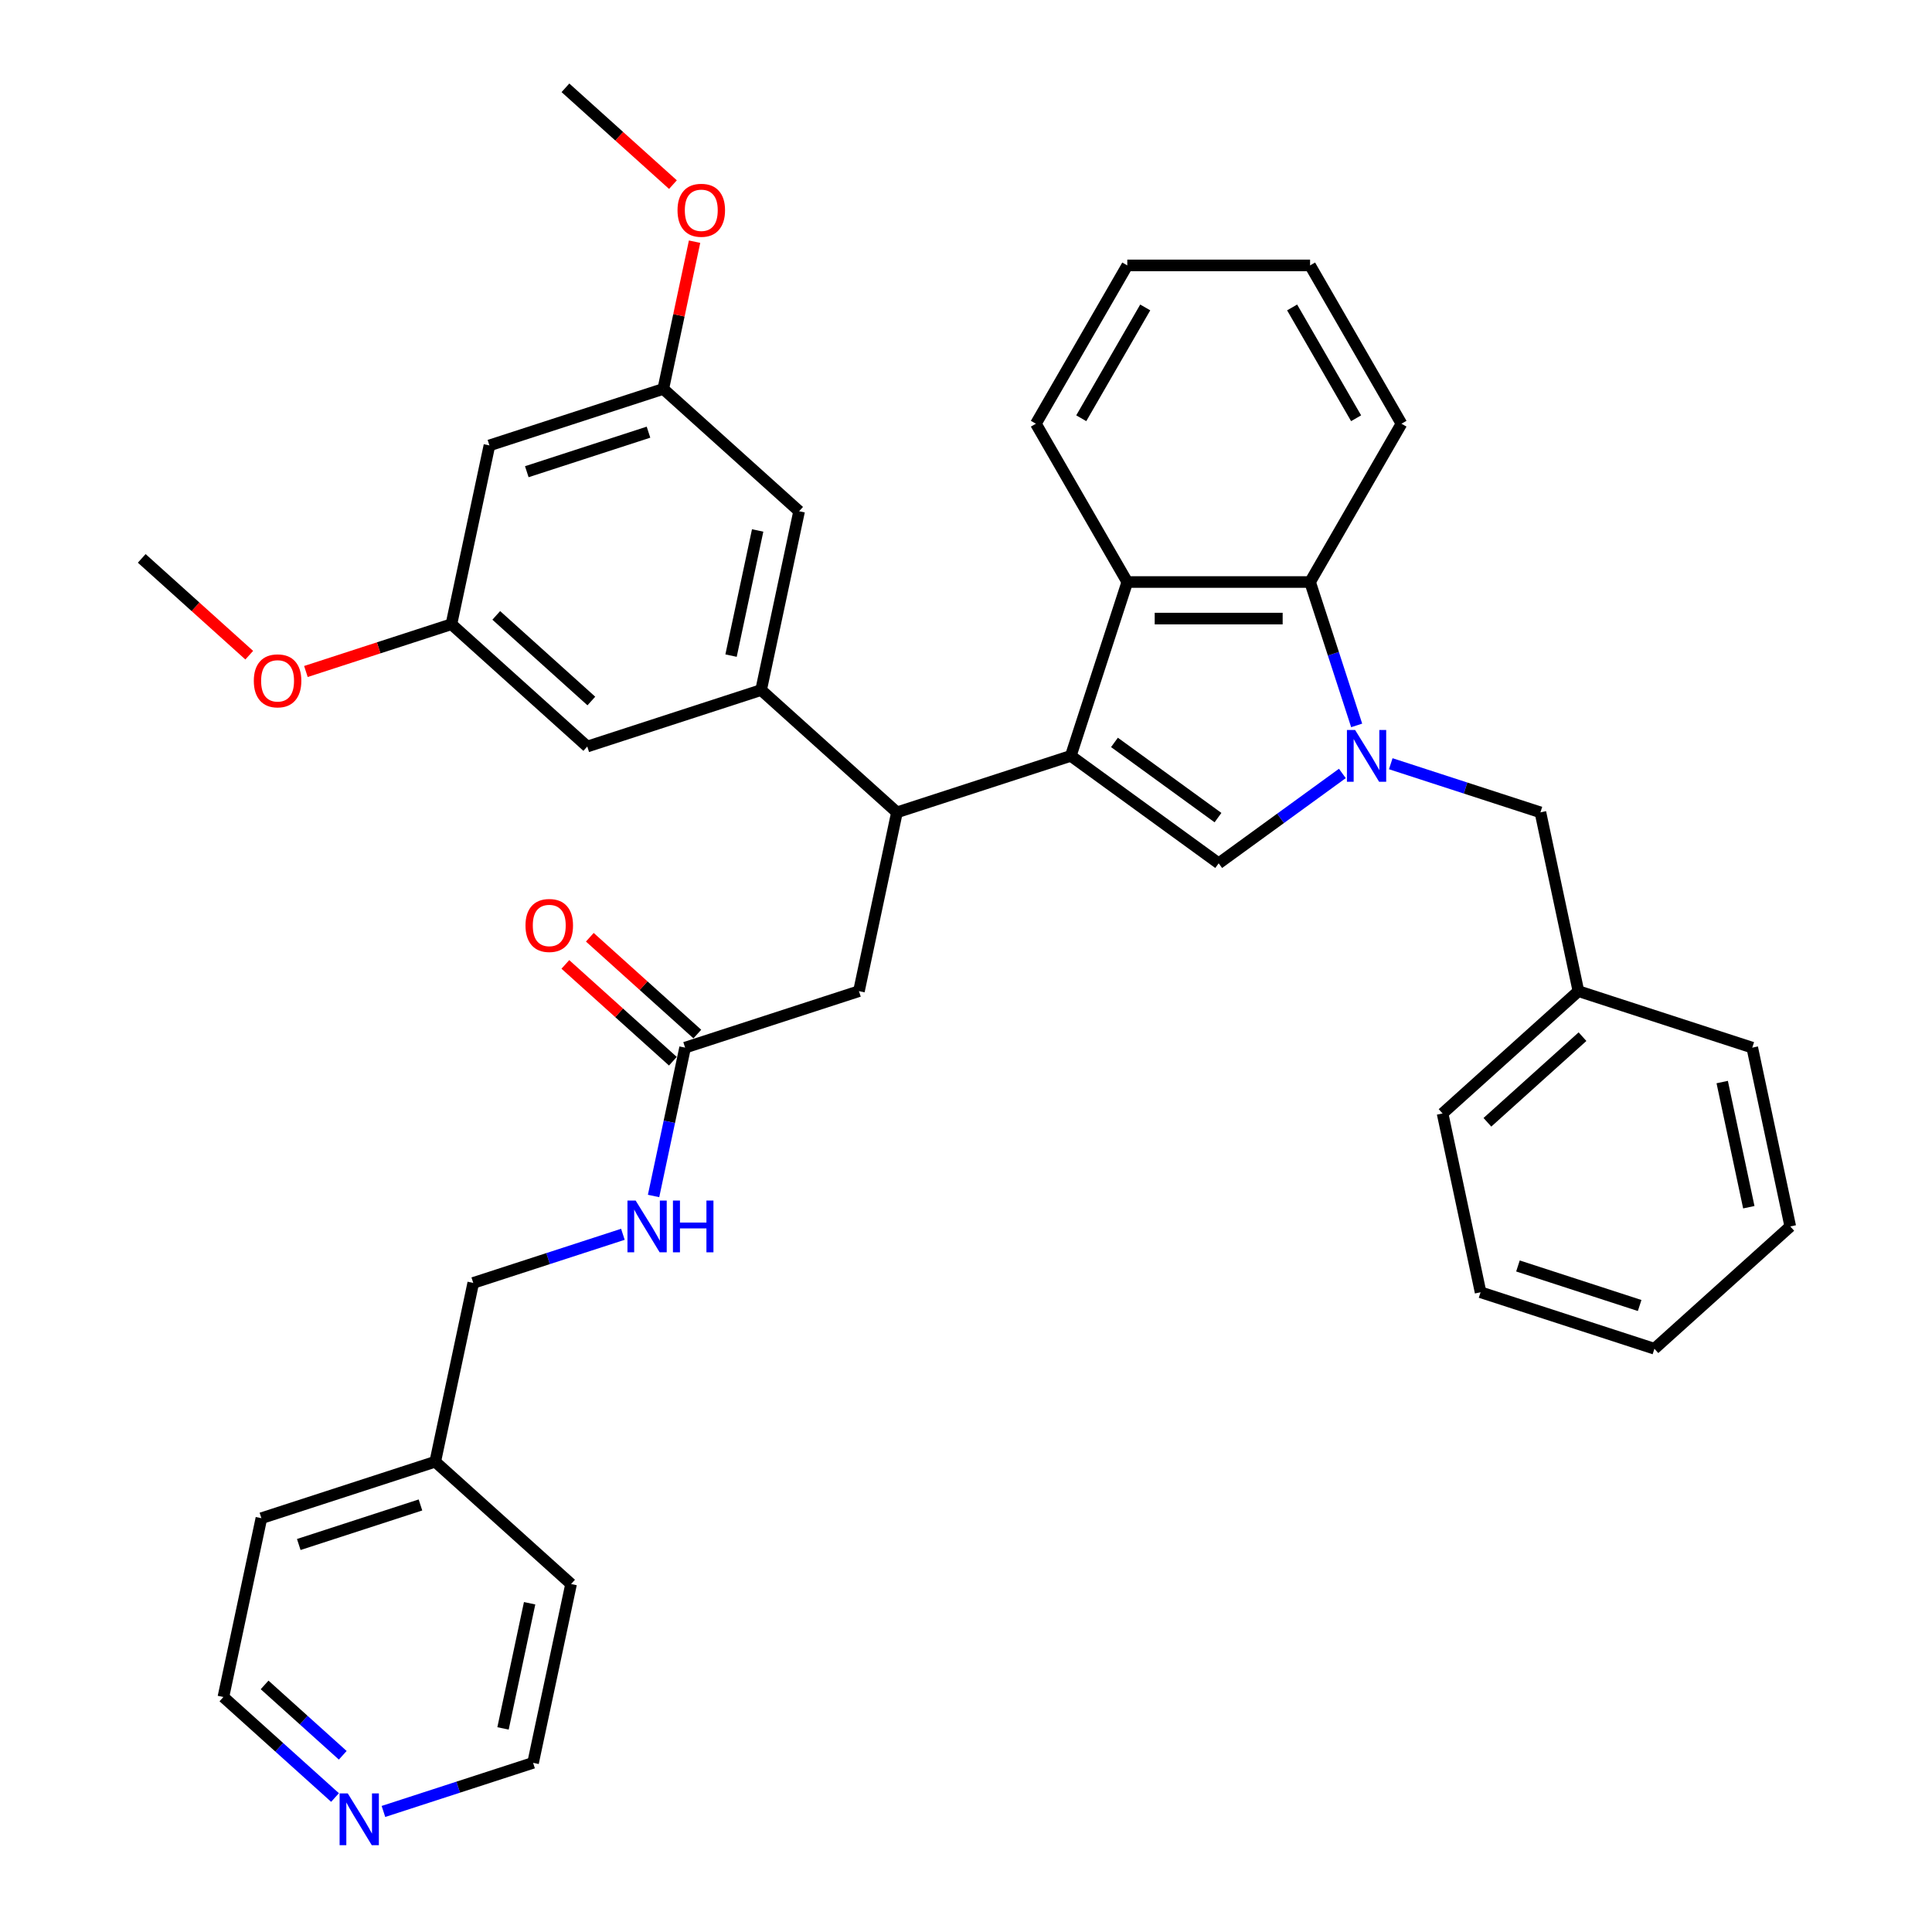 <?xml version='1.0' encoding='iso-8859-1'?>
<svg version='1.1' baseProfile='full'
              xmlns='http://www.w3.org/2000/svg'
                      xmlns:rdkit='http://www.rdkit.org/xml'
                      xmlns:xlink='http://www.w3.org/1999/xlink'
                  xml:space='preserve'
width='1000px' height='1000px' viewBox='0 0 1000 1000'>
<!-- END OF HEADER -->
<rect style='opacity:1.0;fill:#FFFFFF;stroke:none' width='1000' height='1000' x='0' y='0'> </rect>
<path class='bond-0' d='M 173.413,930.396 L 144.52,904.381' style='fill:none;fill-rule:evenodd;stroke:#0000FF;stroke-width:6px;stroke-linecap:butt;stroke-linejoin:miter;stroke-opacity:1' />
<path class='bond-0' d='M 144.52,904.381 L 115.628,878.367' style='fill:none;fill-rule:evenodd;stroke:#000000;stroke-width:6px;stroke-linecap:butt;stroke-linejoin:miter;stroke-opacity:1' />
<path class='bond-0' d='M 177.407,908.529 L 157.182,890.319' style='fill:none;fill-rule:evenodd;stroke:#0000FF;stroke-width:6px;stroke-linecap:butt;stroke-linejoin:miter;stroke-opacity:1' />
<path class='bond-0' d='M 157.182,890.319 L 136.958,872.109' style='fill:none;fill-rule:evenodd;stroke:#000000;stroke-width:6px;stroke-linecap:butt;stroke-linejoin:miter;stroke-opacity:1' />
<path class='bond-1' d='M 198.466,937.605 L 237.194,925.022' style='fill:none;fill-rule:evenodd;stroke:#0000FF;stroke-width:6px;stroke-linecap:butt;stroke-linejoin:miter;stroke-opacity:1' />
<path class='bond-1' d='M 237.194,925.022 L 275.922,912.438' style='fill:none;fill-rule:evenodd;stroke:#000000;stroke-width:6px;stroke-linecap:butt;stroke-linejoin:miter;stroke-opacity:1' />
<path class='bond-2' d='M 354.607,542.255 L 346.447,580.647' style='fill:none;fill-rule:evenodd;stroke:#000000;stroke-width:6px;stroke-linecap:butt;stroke-linejoin:miter;stroke-opacity:1' />
<path class='bond-2' d='M 346.447,580.647 L 338.286,619.038' style='fill:none;fill-rule:evenodd;stroke:#0000FF;stroke-width:6px;stroke-linecap:butt;stroke-linejoin:miter;stroke-opacity:1' />
<path class='bond-3' d='M 360.938,535.224 L 333.115,510.172' style='fill:none;fill-rule:evenodd;stroke:#000000;stroke-width:6px;stroke-linecap:butt;stroke-linejoin:miter;stroke-opacity:1' />
<path class='bond-3' d='M 333.115,510.172 L 305.292,485.12' style='fill:none;fill-rule:evenodd;stroke:#FF0000;stroke-width:6px;stroke-linecap:butt;stroke-linejoin:miter;stroke-opacity:1' />
<path class='bond-3' d='M 348.276,549.286 L 320.453,524.234' style='fill:none;fill-rule:evenodd;stroke:#000000;stroke-width:6px;stroke-linecap:butt;stroke-linejoin:miter;stroke-opacity:1' />
<path class='bond-3' d='M 320.453,524.234 L 292.63,499.182' style='fill:none;fill-rule:evenodd;stroke:#FF0000;stroke-width:6px;stroke-linecap:butt;stroke-linejoin:miter;stroke-opacity:1' />
<path class='bond-4' d='M 354.607,542.255 L 444.59,513.018' style='fill:none;fill-rule:evenodd;stroke:#000000;stroke-width:6px;stroke-linecap:butt;stroke-linejoin:miter;stroke-opacity:1' />
<path class='bond-5' d='M 322.409,638.871 L 283.681,651.454' style='fill:none;fill-rule:evenodd;stroke:#0000FF;stroke-width:6px;stroke-linecap:butt;stroke-linejoin:miter;stroke-opacity:1' />
<path class='bond-5' d='M 283.681,651.454 L 244.953,664.038' style='fill:none;fill-rule:evenodd;stroke:#000000;stroke-width:6px;stroke-linecap:butt;stroke-linejoin:miter;stroke-opacity:1' />
<path class='bond-6' d='M 225.282,756.584 L 295.593,819.892' style='fill:none;fill-rule:evenodd;stroke:#000000;stroke-width:6px;stroke-linecap:butt;stroke-linejoin:miter;stroke-opacity:1' />
<path class='bond-7' d='M 225.282,756.584 L 244.953,664.038' style='fill:none;fill-rule:evenodd;stroke:#000000;stroke-width:6px;stroke-linecap:butt;stroke-linejoin:miter;stroke-opacity:1' />
<path class='bond-8' d='M 225.282,756.584 L 135.299,785.821' style='fill:none;fill-rule:evenodd;stroke:#000000;stroke-width:6px;stroke-linecap:butt;stroke-linejoin:miter;stroke-opacity:1' />
<path class='bond-8' d='M 217.632,778.966 L 154.644,799.432' style='fill:none;fill-rule:evenodd;stroke:#000000;stroke-width:6px;stroke-linecap:butt;stroke-linejoin:miter;stroke-opacity:1' />
<path class='bond-9' d='M 719.858,395.305 L 758.586,407.889' style='fill:none;fill-rule:evenodd;stroke:#0000FF;stroke-width:6px;stroke-linecap:butt;stroke-linejoin:miter;stroke-opacity:1' />
<path class='bond-9' d='M 758.586,407.889 L 797.314,420.472' style='fill:none;fill-rule:evenodd;stroke:#000000;stroke-width:6px;stroke-linecap:butt;stroke-linejoin:miter;stroke-opacity:1' />
<path class='bond-10' d='M 694.804,400.336 L 662.796,423.592' style='fill:none;fill-rule:evenodd;stroke:#0000FF;stroke-width:6px;stroke-linecap:butt;stroke-linejoin:miter;stroke-opacity:1' />
<path class='bond-10' d='M 662.796,423.592 L 630.787,446.847' style='fill:none;fill-rule:evenodd;stroke:#000000;stroke-width:6px;stroke-linecap:butt;stroke-linejoin:miter;stroke-opacity:1' />
<path class='bond-11' d='M 702.209,375.472 L 690.152,338.362' style='fill:none;fill-rule:evenodd;stroke:#0000FF;stroke-width:6px;stroke-linecap:butt;stroke-linejoin:miter;stroke-opacity:1' />
<path class='bond-11' d='M 690.152,338.362 L 678.094,301.252' style='fill:none;fill-rule:evenodd;stroke:#000000;stroke-width:6px;stroke-linecap:butt;stroke-linejoin:miter;stroke-opacity:1' />
<path class='bond-12' d='M 630.787,446.847 L 554.243,391.235' style='fill:none;fill-rule:evenodd;stroke:#000000;stroke-width:6px;stroke-linecap:butt;stroke-linejoin:miter;stroke-opacity:1' />
<path class='bond-12' d='M 630.428,423.197 L 576.847,384.268' style='fill:none;fill-rule:evenodd;stroke:#000000;stroke-width:6px;stroke-linecap:butt;stroke-linejoin:miter;stroke-opacity:1' />
<path class='bond-13' d='M 678.094,301.252 L 583.481,301.252' style='fill:none;fill-rule:evenodd;stroke:#000000;stroke-width:6px;stroke-linecap:butt;stroke-linejoin:miter;stroke-opacity:1' />
<path class='bond-13' d='M 663.902,320.175 L 597.673,320.175' style='fill:none;fill-rule:evenodd;stroke:#000000;stroke-width:6px;stroke-linecap:butt;stroke-linejoin:miter;stroke-opacity:1' />
<path class='bond-14' d='M 678.094,301.252 L 725.4,219.315' style='fill:none;fill-rule:evenodd;stroke:#000000;stroke-width:6px;stroke-linecap:butt;stroke-linejoin:miter;stroke-opacity:1' />
<path class='bond-15' d='M 583.481,301.252 L 536.174,219.315' style='fill:none;fill-rule:evenodd;stroke:#000000;stroke-width:6px;stroke-linecap:butt;stroke-linejoin:miter;stroke-opacity:1' />
<path class='bond-16' d='M 583.481,301.252 L 554.243,391.235' style='fill:none;fill-rule:evenodd;stroke:#000000;stroke-width:6px;stroke-linecap:butt;stroke-linejoin:miter;stroke-opacity:1' />
<path class='bond-17' d='M 554.243,391.235 L 464.261,420.472' style='fill:none;fill-rule:evenodd;stroke:#000000;stroke-width:6px;stroke-linecap:butt;stroke-linejoin:miter;stroke-opacity:1' />
<path class='bond-18' d='M 725.4,219.315 L 678.094,137.377' style='fill:none;fill-rule:evenodd;stroke:#000000;stroke-width:6px;stroke-linecap:butt;stroke-linejoin:miter;stroke-opacity:1' />
<path class='bond-18' d='M 701.917,216.486 L 668.802,159.129' style='fill:none;fill-rule:evenodd;stroke:#000000;stroke-width:6px;stroke-linecap:butt;stroke-linejoin:miter;stroke-opacity:1' />
<path class='bond-19' d='M 536.174,219.315 L 583.481,137.377' style='fill:none;fill-rule:evenodd;stroke:#000000;stroke-width:6px;stroke-linecap:butt;stroke-linejoin:miter;stroke-opacity:1' />
<path class='bond-19' d='M 559.657,216.486 L 592.772,159.129' style='fill:none;fill-rule:evenodd;stroke:#000000;stroke-width:6px;stroke-linecap:butt;stroke-linejoin:miter;stroke-opacity:1' />
<path class='bond-20' d='M 678.094,137.377 L 583.481,137.377' style='fill:none;fill-rule:evenodd;stroke:#000000;stroke-width:6px;stroke-linecap:butt;stroke-linejoin:miter;stroke-opacity:1' />
<path class='bond-21' d='M 464.261,420.472 L 444.59,513.018' style='fill:none;fill-rule:evenodd;stroke:#000000;stroke-width:6px;stroke-linecap:butt;stroke-linejoin:miter;stroke-opacity:1' />
<path class='bond-22' d='M 464.261,420.472 L 393.949,357.163' style='fill:none;fill-rule:evenodd;stroke:#000000;stroke-width:6px;stroke-linecap:butt;stroke-linejoin:miter;stroke-opacity:1' />
<path class='bond-23' d='M 253.327,230.546 L 343.309,201.309' style='fill:none;fill-rule:evenodd;stroke:#000000;stroke-width:6px;stroke-linecap:butt;stroke-linejoin:miter;stroke-opacity:1' />
<path class='bond-23' d='M 272.671,244.157 L 335.659,223.691' style='fill:none;fill-rule:evenodd;stroke:#000000;stroke-width:6px;stroke-linecap:butt;stroke-linejoin:miter;stroke-opacity:1' />
<path class='bond-24' d='M 253.327,230.546 L 233.655,323.092' style='fill:none;fill-rule:evenodd;stroke:#000000;stroke-width:6px;stroke-linecap:butt;stroke-linejoin:miter;stroke-opacity:1' />
<path class='bond-25' d='M 343.309,201.309 L 413.621,264.618' style='fill:none;fill-rule:evenodd;stroke:#000000;stroke-width:6px;stroke-linecap:butt;stroke-linejoin:miter;stroke-opacity:1' />
<path class='bond-26' d='M 343.309,201.309 L 351.409,163.201' style='fill:none;fill-rule:evenodd;stroke:#000000;stroke-width:6px;stroke-linecap:butt;stroke-linejoin:miter;stroke-opacity:1' />
<path class='bond-26' d='M 351.409,163.201 L 359.509,125.093' style='fill:none;fill-rule:evenodd;stroke:#FF0000;stroke-width:6px;stroke-linecap:butt;stroke-linejoin:miter;stroke-opacity:1' />
<path class='bond-27' d='M 233.655,323.092 L 303.967,386.401' style='fill:none;fill-rule:evenodd;stroke:#000000;stroke-width:6px;stroke-linecap:butt;stroke-linejoin:miter;stroke-opacity:1' />
<path class='bond-27' d='M 256.864,318.526 L 306.082,362.842' style='fill:none;fill-rule:evenodd;stroke:#000000;stroke-width:6px;stroke-linecap:butt;stroke-linejoin:miter;stroke-opacity:1' />
<path class='bond-28' d='M 233.655,323.092 L 195.997,335.328' style='fill:none;fill-rule:evenodd;stroke:#000000;stroke-width:6px;stroke-linecap:butt;stroke-linejoin:miter;stroke-opacity:1' />
<path class='bond-28' d='M 195.997,335.328 L 158.338,347.564' style='fill:none;fill-rule:evenodd;stroke:#FF0000;stroke-width:6px;stroke-linecap:butt;stroke-linejoin:miter;stroke-opacity:1' />
<path class='bond-29' d='M 393.949,357.163 L 303.967,386.401' style='fill:none;fill-rule:evenodd;stroke:#000000;stroke-width:6px;stroke-linecap:butt;stroke-linejoin:miter;stroke-opacity:1' />
<path class='bond-30' d='M 393.949,357.163 L 413.621,264.618' style='fill:none;fill-rule:evenodd;stroke:#000000;stroke-width:6px;stroke-linecap:butt;stroke-linejoin:miter;stroke-opacity:1' />
<path class='bond-30' d='M 378.391,339.347 L 392.161,274.565' style='fill:none;fill-rule:evenodd;stroke:#000000;stroke-width:6px;stroke-linecap:butt;stroke-linejoin:miter;stroke-opacity:1' />
<path class='bond-31' d='M 129.008,339.125 L 101.185,314.072' style='fill:none;fill-rule:evenodd;stroke:#FF0000;stroke-width:6px;stroke-linecap:butt;stroke-linejoin:miter;stroke-opacity:1' />
<path class='bond-31' d='M 101.185,314.072 L 73.361,289.02' style='fill:none;fill-rule:evenodd;stroke:#000000;stroke-width:6px;stroke-linecap:butt;stroke-linejoin:miter;stroke-opacity:1' />
<path class='bond-32' d='M 348.315,95.559 L 320.492,70.507' style='fill:none;fill-rule:evenodd;stroke:#FF0000;stroke-width:6px;stroke-linecap:butt;stroke-linejoin:miter;stroke-opacity:1' />
<path class='bond-32' d='M 320.492,70.507 L 292.669,45.455' style='fill:none;fill-rule:evenodd;stroke:#000000;stroke-width:6px;stroke-linecap:butt;stroke-linejoin:miter;stroke-opacity:1' />
<path class='bond-33' d='M 797.314,420.472 L 816.985,513.018' style='fill:none;fill-rule:evenodd;stroke:#000000;stroke-width:6px;stroke-linecap:butt;stroke-linejoin:miter;stroke-opacity:1' />
<path class='bond-34' d='M 816.985,513.018 L 746.673,576.327' style='fill:none;fill-rule:evenodd;stroke:#000000;stroke-width:6px;stroke-linecap:butt;stroke-linejoin:miter;stroke-opacity:1' />
<path class='bond-34' d='M 819.1,536.576 L 769.882,580.893' style='fill:none;fill-rule:evenodd;stroke:#000000;stroke-width:6px;stroke-linecap:butt;stroke-linejoin:miter;stroke-opacity:1' />
<path class='bond-35' d='M 816.985,513.018 L 906.967,542.255' style='fill:none;fill-rule:evenodd;stroke:#000000;stroke-width:6px;stroke-linecap:butt;stroke-linejoin:miter;stroke-opacity:1' />
<path class='bond-36' d='M 746.673,576.327 L 766.345,668.872' style='fill:none;fill-rule:evenodd;stroke:#000000;stroke-width:6px;stroke-linecap:butt;stroke-linejoin:miter;stroke-opacity:1' />
<path class='bond-37' d='M 766.345,668.872 L 856.327,698.109' style='fill:none;fill-rule:evenodd;stroke:#000000;stroke-width:6px;stroke-linecap:butt;stroke-linejoin:miter;stroke-opacity:1' />
<path class='bond-37' d='M 785.689,655.261 L 848.677,675.727' style='fill:none;fill-rule:evenodd;stroke:#000000;stroke-width:6px;stroke-linecap:butt;stroke-linejoin:miter;stroke-opacity:1' />
<path class='bond-38' d='M 856.327,698.109 L 926.639,634.801' style='fill:none;fill-rule:evenodd;stroke:#000000;stroke-width:6px;stroke-linecap:butt;stroke-linejoin:miter;stroke-opacity:1' />
<path class='bond-39' d='M 926.639,634.801 L 906.967,542.255' style='fill:none;fill-rule:evenodd;stroke:#000000;stroke-width:6px;stroke-linecap:butt;stroke-linejoin:miter;stroke-opacity:1' />
<path class='bond-39' d='M 905.179,624.853 L 891.409,560.071' style='fill:none;fill-rule:evenodd;stroke:#000000;stroke-width:6px;stroke-linecap:butt;stroke-linejoin:miter;stroke-opacity:1' />
<path class='bond-40' d='M 115.628,878.367 L 135.299,785.821' style='fill:none;fill-rule:evenodd;stroke:#000000;stroke-width:6px;stroke-linecap:butt;stroke-linejoin:miter;stroke-opacity:1' />
<path class='bond-41' d='M 275.922,912.438 L 295.593,819.892' style='fill:none;fill-rule:evenodd;stroke:#000000;stroke-width:6px;stroke-linecap:butt;stroke-linejoin:miter;stroke-opacity:1' />
<path class='bond-41' d='M 260.364,894.622 L 274.133,829.84' style='fill:none;fill-rule:evenodd;stroke:#000000;stroke-width:6px;stroke-linecap:butt;stroke-linejoin:miter;stroke-opacity:1' />
<path  class='atom-0' d='M 180.017 928.278
L 188.797 942.47
Q 189.667 943.87, 191.068 946.406
Q 192.468 948.942, 192.544 949.093
L 192.544 928.278
L 196.101 928.278
L 196.101 955.073
L 192.43 955.073
L 183.006 939.556
Q 181.909 937.739, 180.736 935.658
Q 179.6 933.576, 179.26 932.933
L 179.26 955.073
L 175.778 955.073
L 175.778 928.278
L 180.017 928.278
' fill='#0000FF'/>
<path  class='atom-2' d='M 329.013 621.404
L 337.793 635.596
Q 338.664 636.996, 340.064 639.531
Q 341.464 642.067, 341.54 642.218
L 341.54 621.404
L 345.097 621.404
L 345.097 648.198
L 341.426 648.198
L 332.003 632.681
Q 330.905 630.865, 329.732 628.783
Q 328.597 626.702, 328.256 626.059
L 328.256 648.198
L 324.774 648.198
L 324.774 621.404
L 329.013 621.404
' fill='#0000FF'/>
<path  class='atom-2' d='M 348.314 621.404
L 351.947 621.404
L 351.947 632.795
L 365.647 632.795
L 365.647 621.404
L 369.28 621.404
L 369.28 648.198
L 365.647 648.198
L 365.647 635.823
L 351.947 635.823
L 351.947 648.198
L 348.314 648.198
L 348.314 621.404
' fill='#0000FF'/>
<path  class='atom-3' d='M 271.996 479.022
Q 271.996 472.588, 275.175 468.993
Q 278.354 465.398, 284.296 465.398
Q 290.237 465.398, 293.416 468.993
Q 296.595 472.588, 296.595 479.022
Q 296.595 485.531, 293.378 489.24
Q 290.162 492.911, 284.296 492.911
Q 278.392 492.911, 275.175 489.24
Q 271.996 485.569, 271.996 479.022
M 284.296 489.884
Q 288.383 489.884, 290.578 487.159
Q 292.811 484.396, 292.811 479.022
Q 292.811 473.762, 290.578 471.112
Q 288.383 468.425, 284.296 468.425
Q 280.208 468.425, 277.975 471.075
Q 275.78 473.724, 275.78 479.022
Q 275.78 484.434, 277.975 487.159
Q 280.208 489.884, 284.296 489.884
' fill='#FF0000'/>
<path  class='atom-5' d='M 701.408 377.838
L 710.188 392.03
Q 711.059 393.43, 712.459 395.966
Q 713.859 398.501, 713.935 398.653
L 713.935 377.838
L 717.492 377.838
L 717.492 404.632
L 713.821 404.632
L 704.398 389.116
Q 703.3 387.299, 702.127 385.218
Q 700.992 383.136, 700.651 382.493
L 700.651 404.632
L 697.169 404.632
L 697.169 377.838
L 701.408 377.838
' fill='#0000FF'/>
<path  class='atom-22' d='M 131.373 352.405
Q 131.373 345.971, 134.552 342.376
Q 137.731 338.78, 143.673 338.78
Q 149.615 338.78, 152.794 342.376
Q 155.973 345.971, 155.973 352.405
Q 155.973 358.914, 152.756 362.623
Q 149.539 366.294, 143.673 366.294
Q 137.769 366.294, 134.552 362.623
Q 131.373 358.952, 131.373 352.405
M 143.673 363.266
Q 147.76 363.266, 149.955 360.541
Q 152.188 357.779, 152.188 352.405
Q 152.188 347.144, 149.955 344.495
Q 147.76 341.808, 143.673 341.808
Q 139.585 341.808, 137.353 344.457
Q 135.158 347.106, 135.158 352.405
Q 135.158 357.817, 137.353 360.541
Q 139.585 363.266, 143.673 363.266
' fill='#FF0000'/>
<path  class='atom-23' d='M 350.681 108.839
Q 350.681 102.405, 353.86 98.81
Q 357.039 95.215, 362.98 95.215
Q 368.922 95.215, 372.101 98.81
Q 375.28 102.405, 375.28 108.839
Q 375.28 115.348, 372.063 119.057
Q 368.846 122.728, 362.98 122.728
Q 357.077 122.728, 353.86 119.057
Q 350.681 115.386, 350.681 108.839
M 362.98 119.701
Q 367.068 119.701, 369.263 116.976
Q 371.496 114.213, 371.496 108.839
Q 371.496 103.578, 369.263 100.929
Q 367.068 98.242, 362.98 98.242
Q 358.893 98.242, 356.66 100.891
Q 354.465 103.541, 354.465 108.839
Q 354.465 114.251, 356.66 116.976
Q 358.893 119.701, 362.98 119.701
' fill='#FF0000'/>
</svg>
